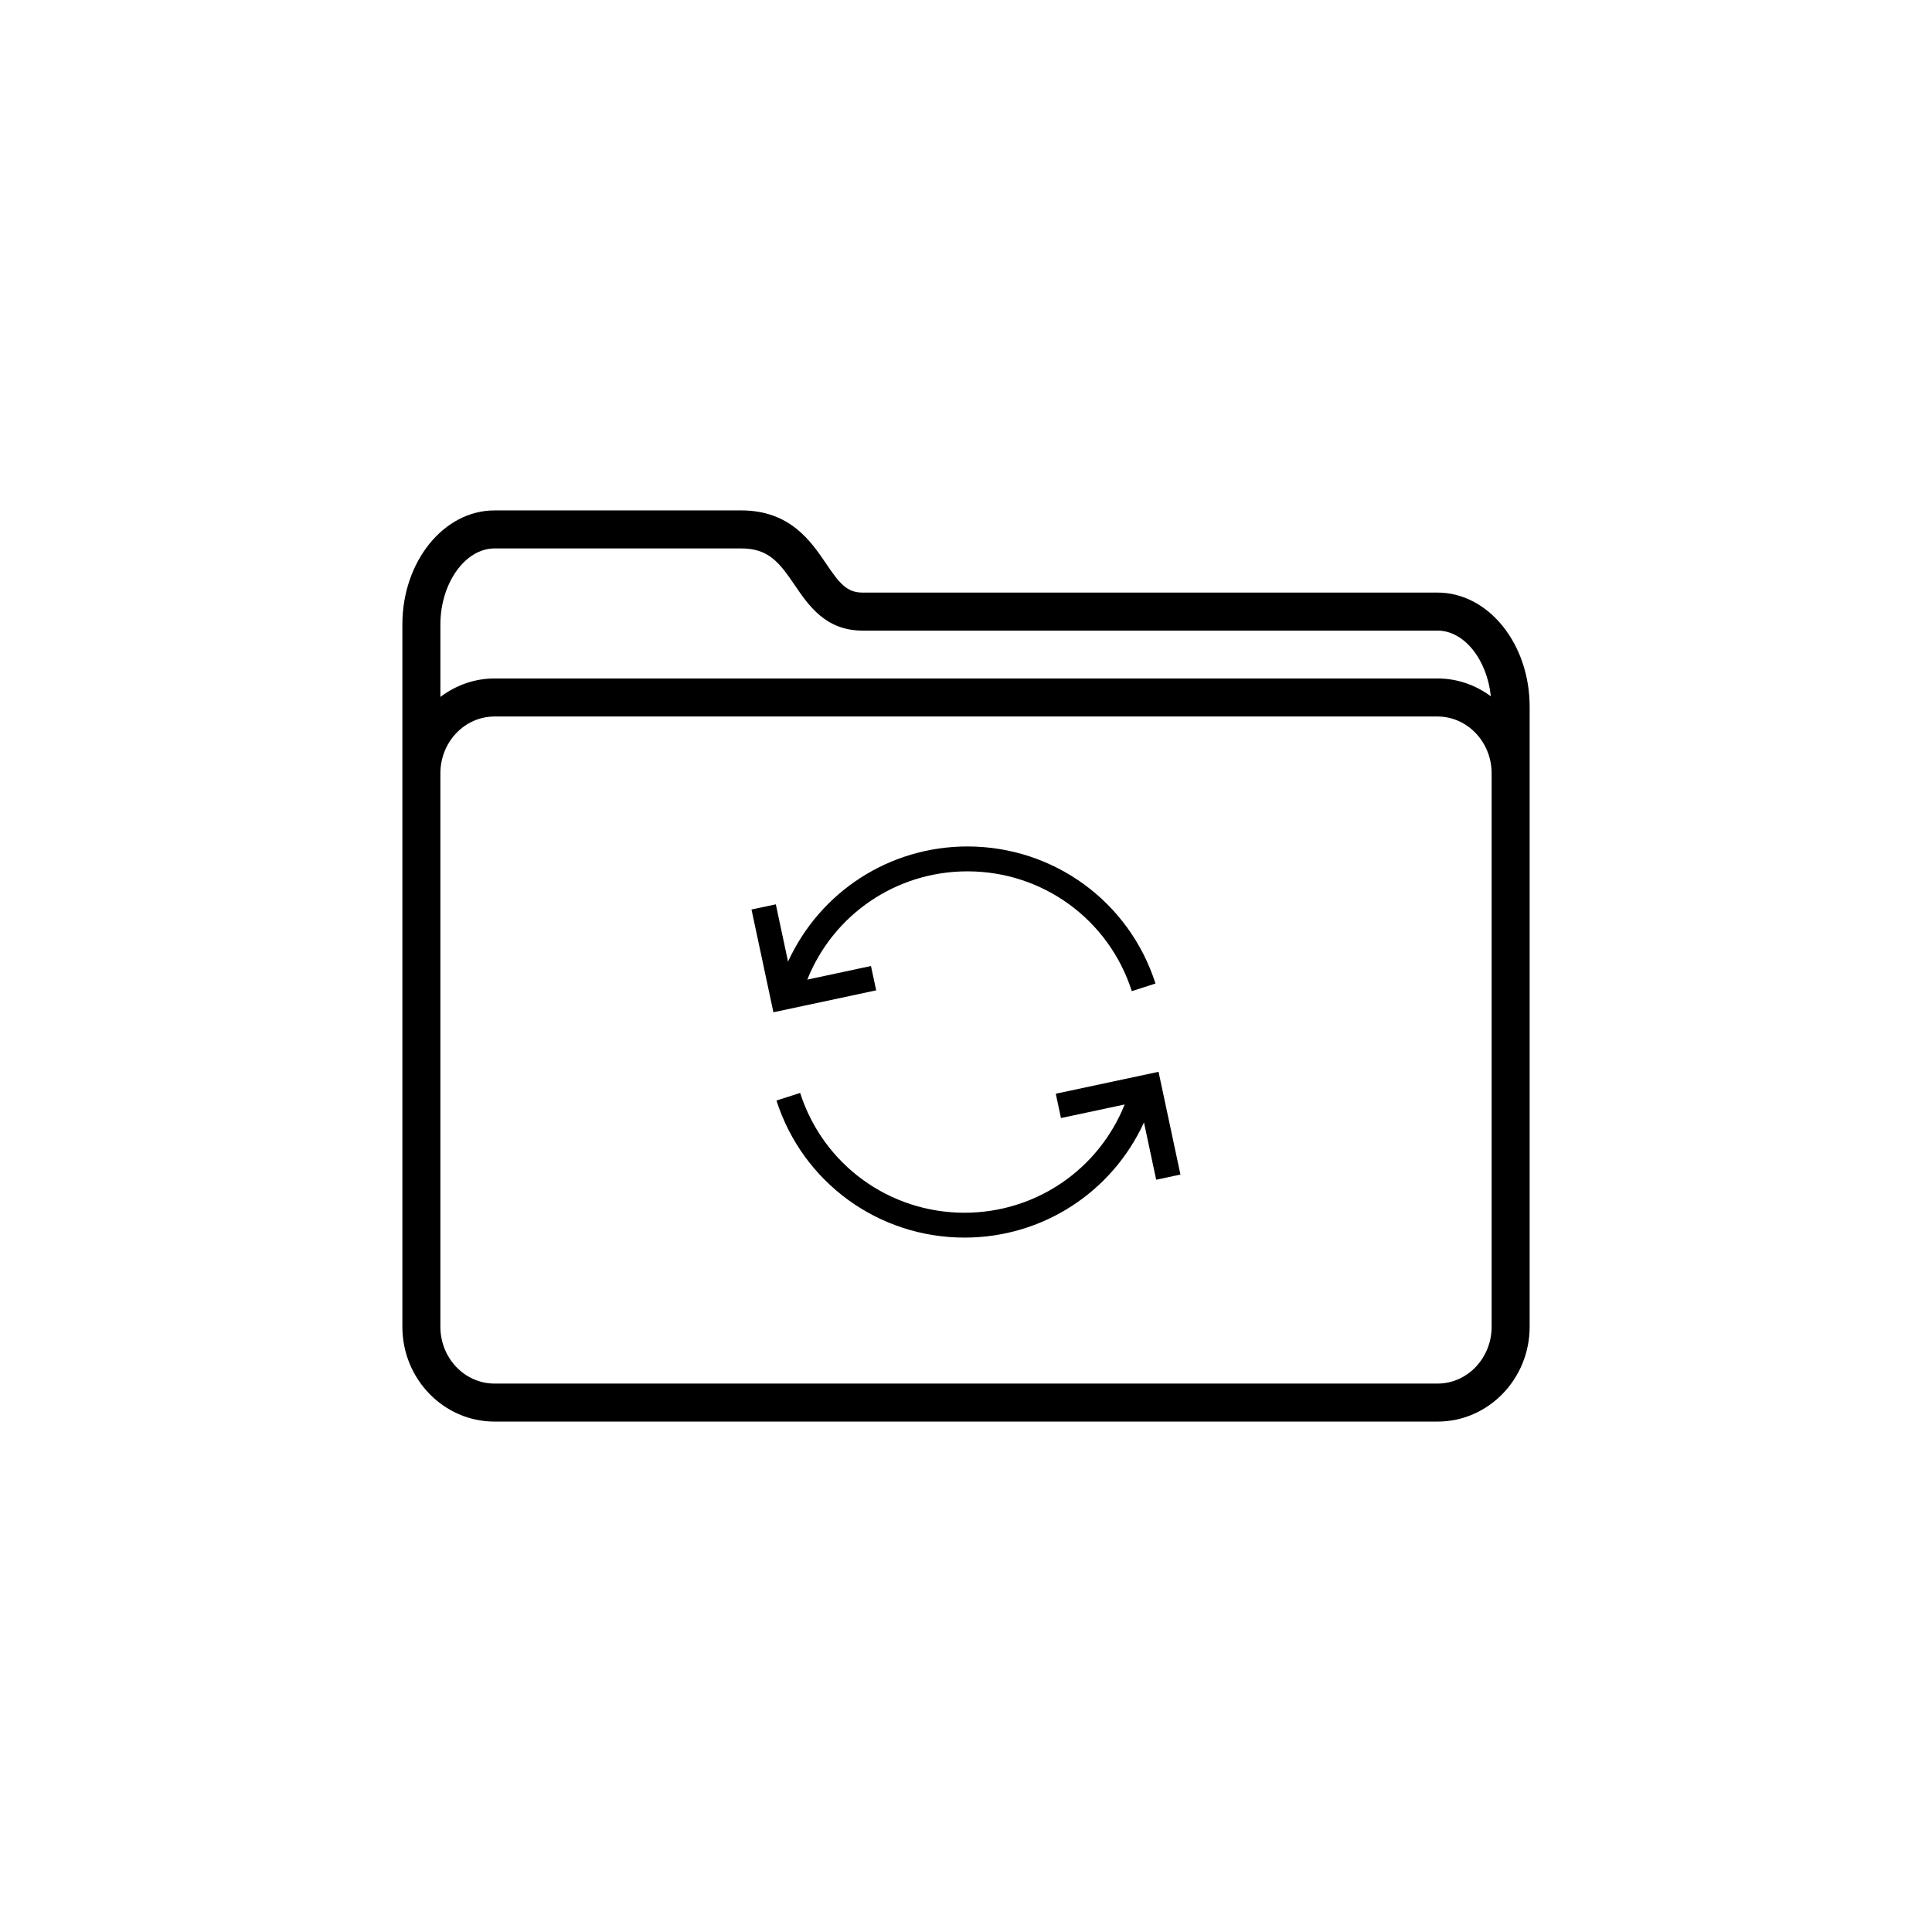 <?xml version="1.0" encoding="UTF-8"?>
<!-- Uploaded to: SVG Repo, www.svgrepo.com, Generator: SVG Repo Mixer Tools -->
<svg fill="#000000" width="800px" height="800px" version="1.1" viewBox="144 144 512 512" xmlns="http://www.w3.org/2000/svg">
 <g>
  <path d="m524.96 301.04h-152.42c-4.211 0-6.191-2.629-9.613-7.672-4.039-5.953-9.574-14.102-22.484-14.102h-65.395c-13.461 0-24.414 13.559-24.414 30.23v186.11c0 13.859 10.953 25.129 24.414 25.129h249.91c13.461 0 24.414-11.27 24.414-25.129v-164.34c-0.004-16.664-10.949-30.227-24.414-30.227zm14.336 51.957v142.61c0 8.297-6.43 15.055-14.34 15.055h-249.91c-7.906 0-14.34-6.758-14.34-15.055v-146.67c0-8.297 6.43-15.055 14.34-15.055h249.91c7.906 0 14.34 6.758 14.34 15.055zm-264.25-63.656h65.395c7.211 0 10.07 3.68 14.148 9.684 3.656 5.387 8.207 12.09 17.949 12.09h152.42c7.106 0 13.133 7.734 14.133 17.406-3.996-2.941-8.852-4.719-14.133-4.719h-249.91c-5.371 0-10.305 1.848-14.34 4.891v-19.207c0.008-10.914 6.566-20.145 14.34-20.145z"/>
  <path d="m400.39 368.32c-20.723 0-39.094 12.051-47.551 30.52l-3.238-15.184-6.445 1.375 5.805 27.23 27.234-5.809-1.375-6.449-16.879 3.602c6.918-17.289 23.59-28.691 42.441-28.691 19.957 0 37.465 12.758 43.559 31.75l6.277-2.019c-6.965-21.73-27-36.324-49.828-36.324z"/>
  <path d="m456.83 455.27-5.805-27.23-27.234 5.809 1.375 6.449 16.879-3.598c-6.918 17.281-23.59 28.688-42.441 28.688-19.957 0-37.465-12.758-43.559-31.75l-6.277 2.019c6.977 21.723 27.008 36.32 49.844 36.32 20.711 0 39.094-12.051 47.551-30.52l3.238 15.184z"/>
 </g>
</svg>